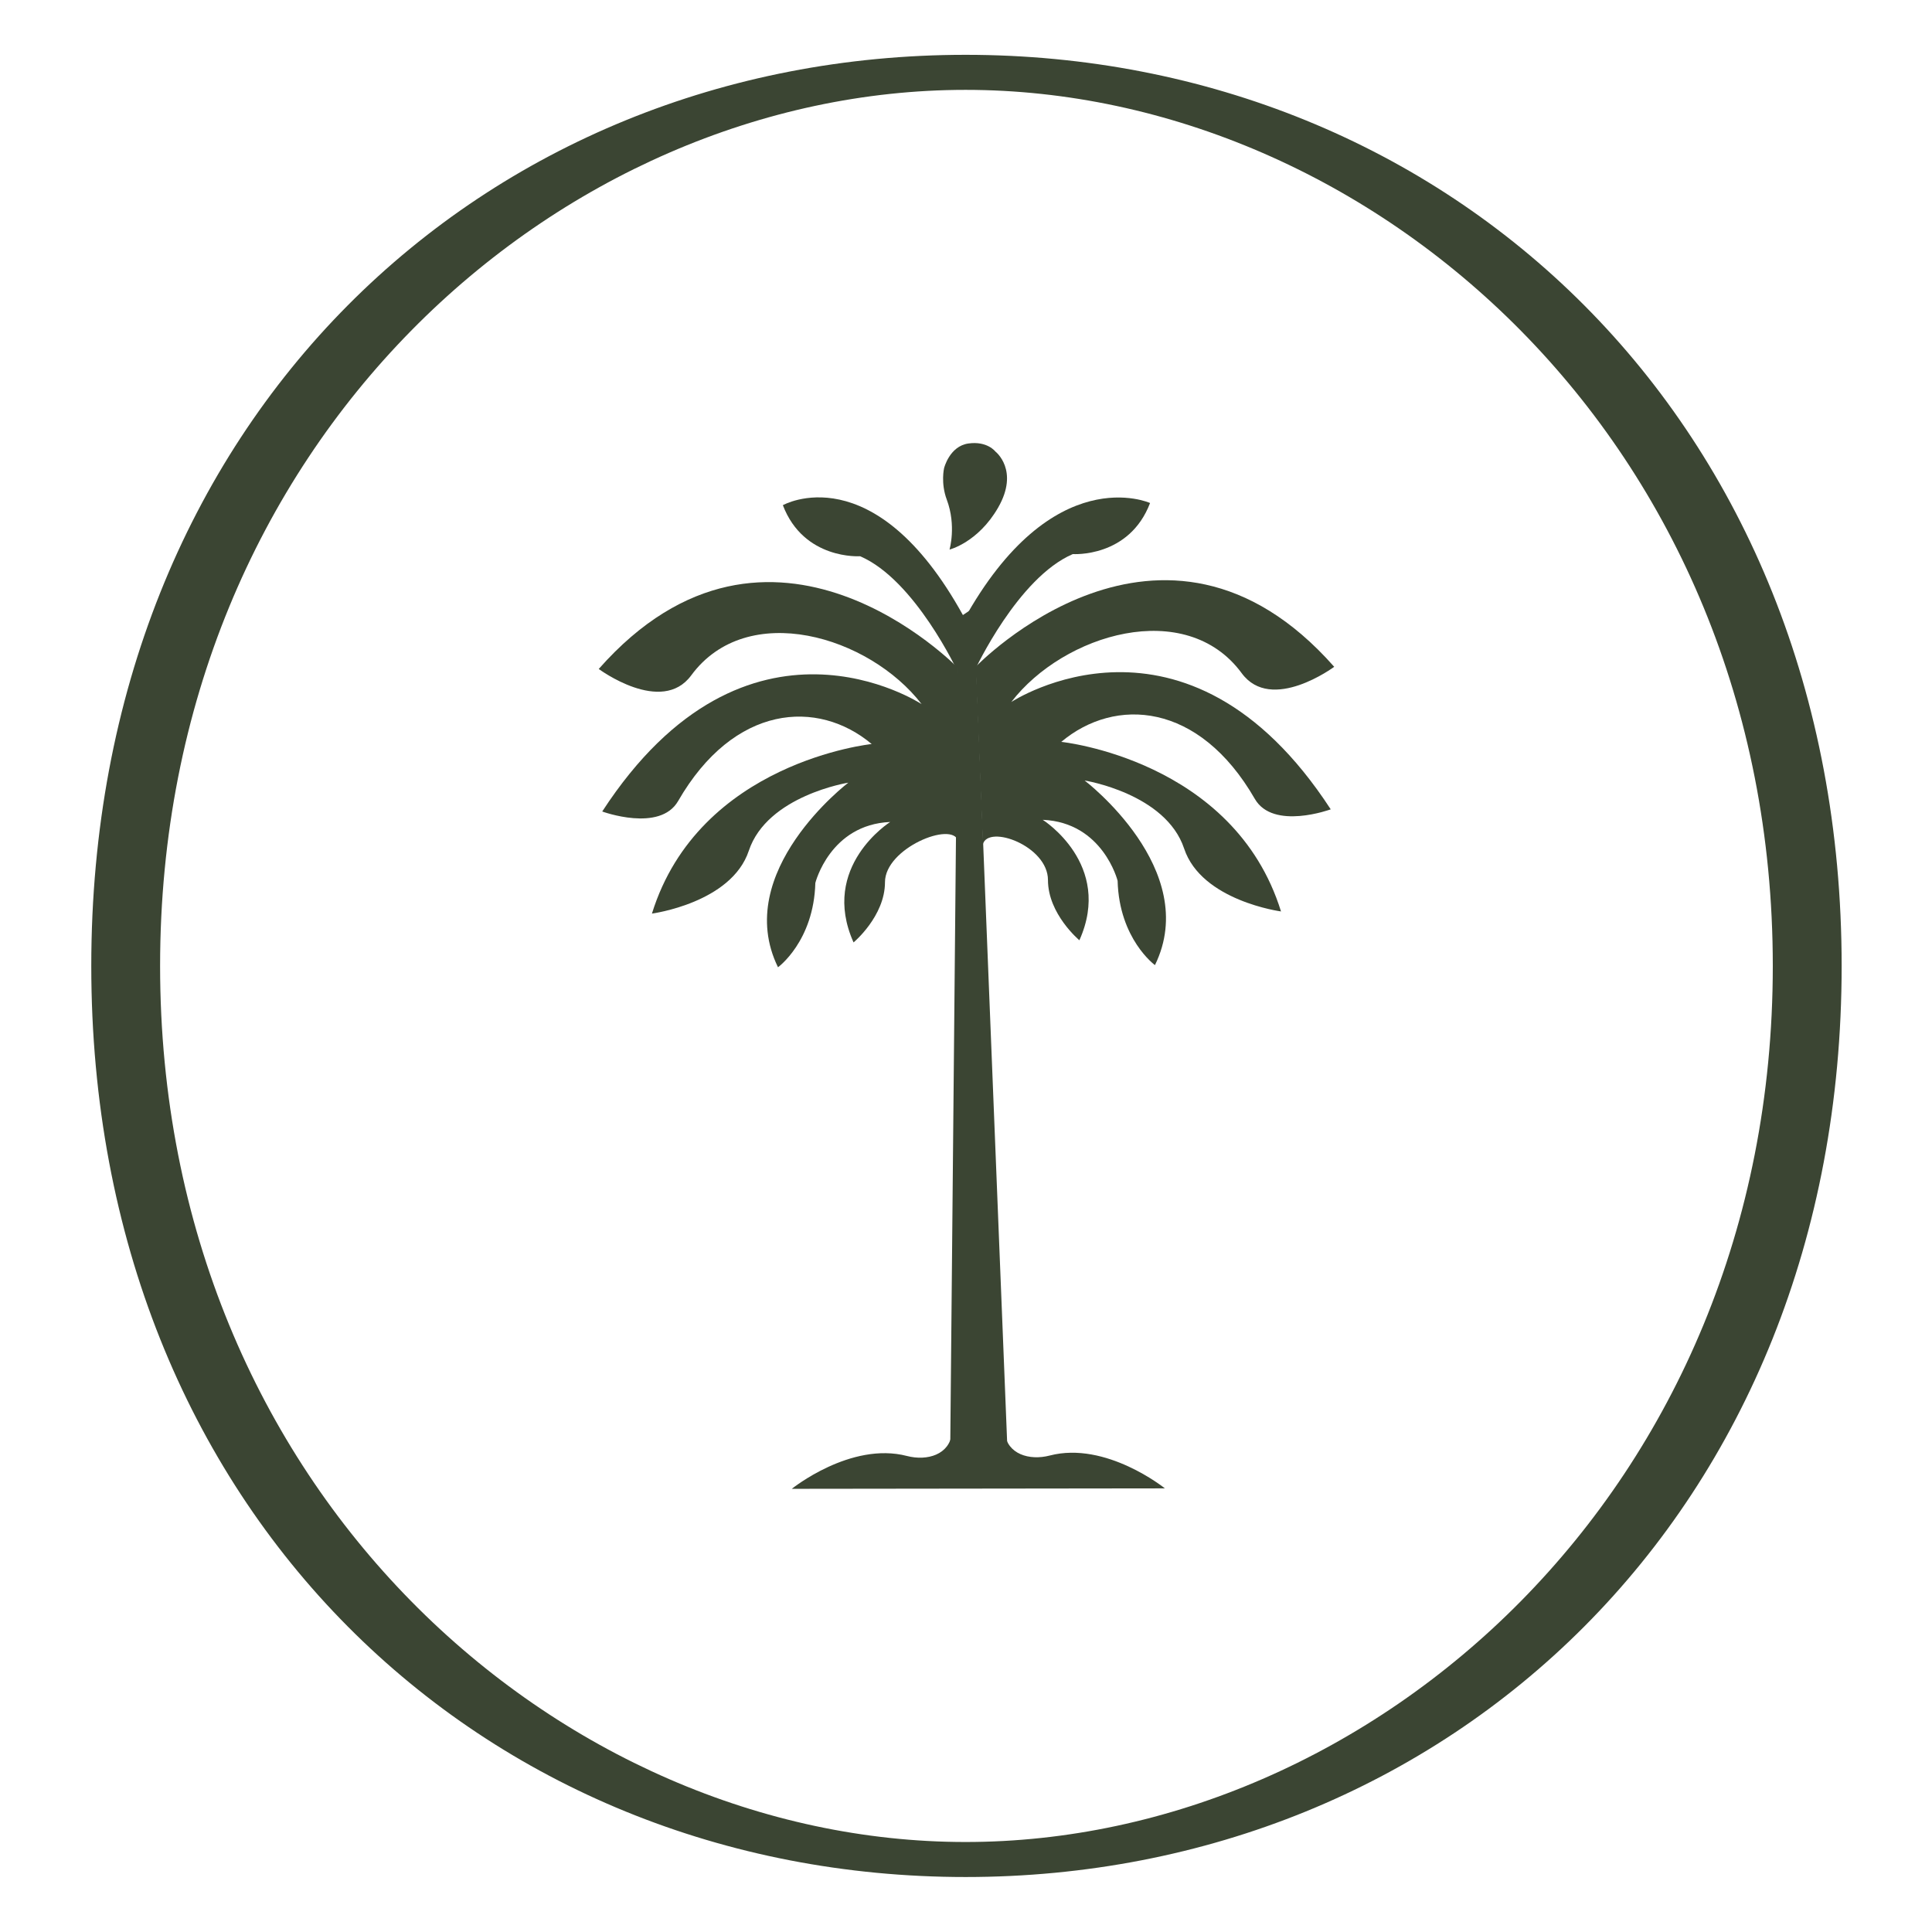 <svg version="1.0" preserveAspectRatio="xMidYMid meet" height="1500" viewBox="0 0 1125 1125" zoomAndPan="magnify" width="1500" xmlns:xlink="http://www.w3.org/1999/xlink" xmlns="http://www.w3.org/2000/svg"><rect fill-opacity="1" height="1350" y="-112.5" fill="#ffffff" width="1350" x="-112.5"></rect><rect fill-opacity="1" height="1350" y="-112.5" fill="#ffffff" width="1350" x="-112.5"></rect><path fill-rule="nonzero" fill-opacity="1" d="M 53.152 562.461 C 53.152 244.148 281.695 31.922 562.254 31.922 C 842.812 31.922 1072.387 244.133 1072.387 562.461 C 1072.387 880.793 842.828 1092.984 562.254 1092.984 C 281.68 1092.984 53.152 880.777 53.152 562.461 Z M 562.254 1072.594 C 797.926 1072.594 1032.297 868.547 1032.297 562.461 C 1032.297 256.379 797.926 52.328 562.254 52.328 C 326.578 52.328 93.223 256.379 93.223 562.461 C 93.223 868.547 326.562 1072.594 562.254 1072.594 Z M 562.254 1072.594" fill="#3b4533"></path><path fill-rule="nonzero" fill-opacity="1" d="M 552.918 320.012 C 552.918 320.012 569.496 315.895 581.18 295.617 C 593.75 273.809 579.602 262.914 579.602 262.914 C 579.602 262.914 574.887 256.684 563.879 258.246 C 552.871 259.809 549.734 272.617 549.734 272.617 C 549.734 272.617 547.688 281.262 551.309 290.949 C 556.992 306.156 552.902 320.031 552.902 320.031 Z M 552.918 320.012" fill="#3b4533"></path><path fill-rule="nonzero" fill-opacity="1" d="M 557.859 360.023 L 553.273 847.883 L 586.715 846.129 L 567 353.938" fill="#3b4533"></path><path fill-rule="nonzero" fill-opacity="1" d="M 567.805 389.973 C 567.805 389.973 592.688 336.363 624.695 322.637 C 624.695 322.637 657.48 324.922 669.68 292.91 C 669.68 292.91 612.949 267.145 560.902 361.566" fill="#3b4533"></path><path fill-rule="nonzero" fill-opacity="1" d="M 568.113 388.281 C 568.113 388.281 676.793 274.809 776.91 388.281 C 776.91 388.281 740.297 415.465 723.043 392 C 690.504 347.742 619.371 369.133 588.887 408.77 C 588.887 408.77 690.504 341.645 774.883 471.277 C 774.883 471.277 741.309 483.637 730.672 465.176 C 698.133 408.723 649.336 405.68 617.969 431.992 C 617.969 431.992 718.488 442.309 745.93 530.727 C 745.93 530.727 699.66 524.578 689.52 494.129 C 678.82 462.008 631.586 454.492 631.586 454.492 C 631.586 454.492 699.758 506.328 672.527 561.98 C 672.527 561.98 651.684 546.852 650.785 512.879 C 650.785 512.879 642.254 478.906 607.188 477.375 C 607.188 477.375 648.355 503.285 628.527 547.512 C 628.527 547.512 610.227 532.27 610.227 512.445 C 610.227 492.617 575.562 479.934 572.312 491.617" fill="#3b4533"></path><path fill-rule="nonzero" fill-opacity="1" d="M 557.73 391.227 C 557.73 391.227 532.852 337.621 500.84 323.891 C 500.84 323.891 468.059 326.176 455.859 294.168 C 455.859 294.168 508.855 264.105 560.902 358.508" fill="#3b4533"></path><path fill-rule="nonzero" fill-opacity="1" d="M 557.859 388.992 C 557.859 388.992 448.746 276.047 348.645 389.539 C 348.645 389.539 385.258 416.719 402.508 393.254 C 435.051 349 506.184 370.387 536.664 410.023 C 536.664 410.023 435.051 342.898 350.672 472.531 C 350.672 472.531 384.242 484.891 394.879 466.434 C 427.422 409.977 476.219 406.934 507.582 433.246 C 507.582 433.246 407.062 443.562 379.625 531.98 C 379.625 531.98 425.895 525.832 436.031 495.387 C 446.734 463.262 493.969 455.746 493.969 455.746 C 493.969 455.746 425.797 507.582 453.027 563.234 C 453.027 563.234 473.867 548.105 474.77 514.133 C 474.77 514.133 483.297 480.16 518.367 478.633 C 518.367 478.633 477.199 504.543 497.027 548.766 C 497.027 548.766 515.324 533.527 515.324 513.699 C 515.324 493.871 554.609 477.938 557.859 489.625" fill="#3b4533"></path><path fill-rule="nonzero" fill-opacity="1" d="M 461.043 866.938 L 676.277 866.68 L 678.32 866.68 C 678.32 866.68 644.023 839.016 611.242 847.559 C 599.332 850.664 586.426 846.641 585.137 834.41 L 584.125 834.41 L 554.238 834.668 C 552.934 846.898 540.027 850.906 528.137 847.816 C 495.352 839.289 461.059 866.938 461.059 866.938" fill="#3b4533"></path></svg>